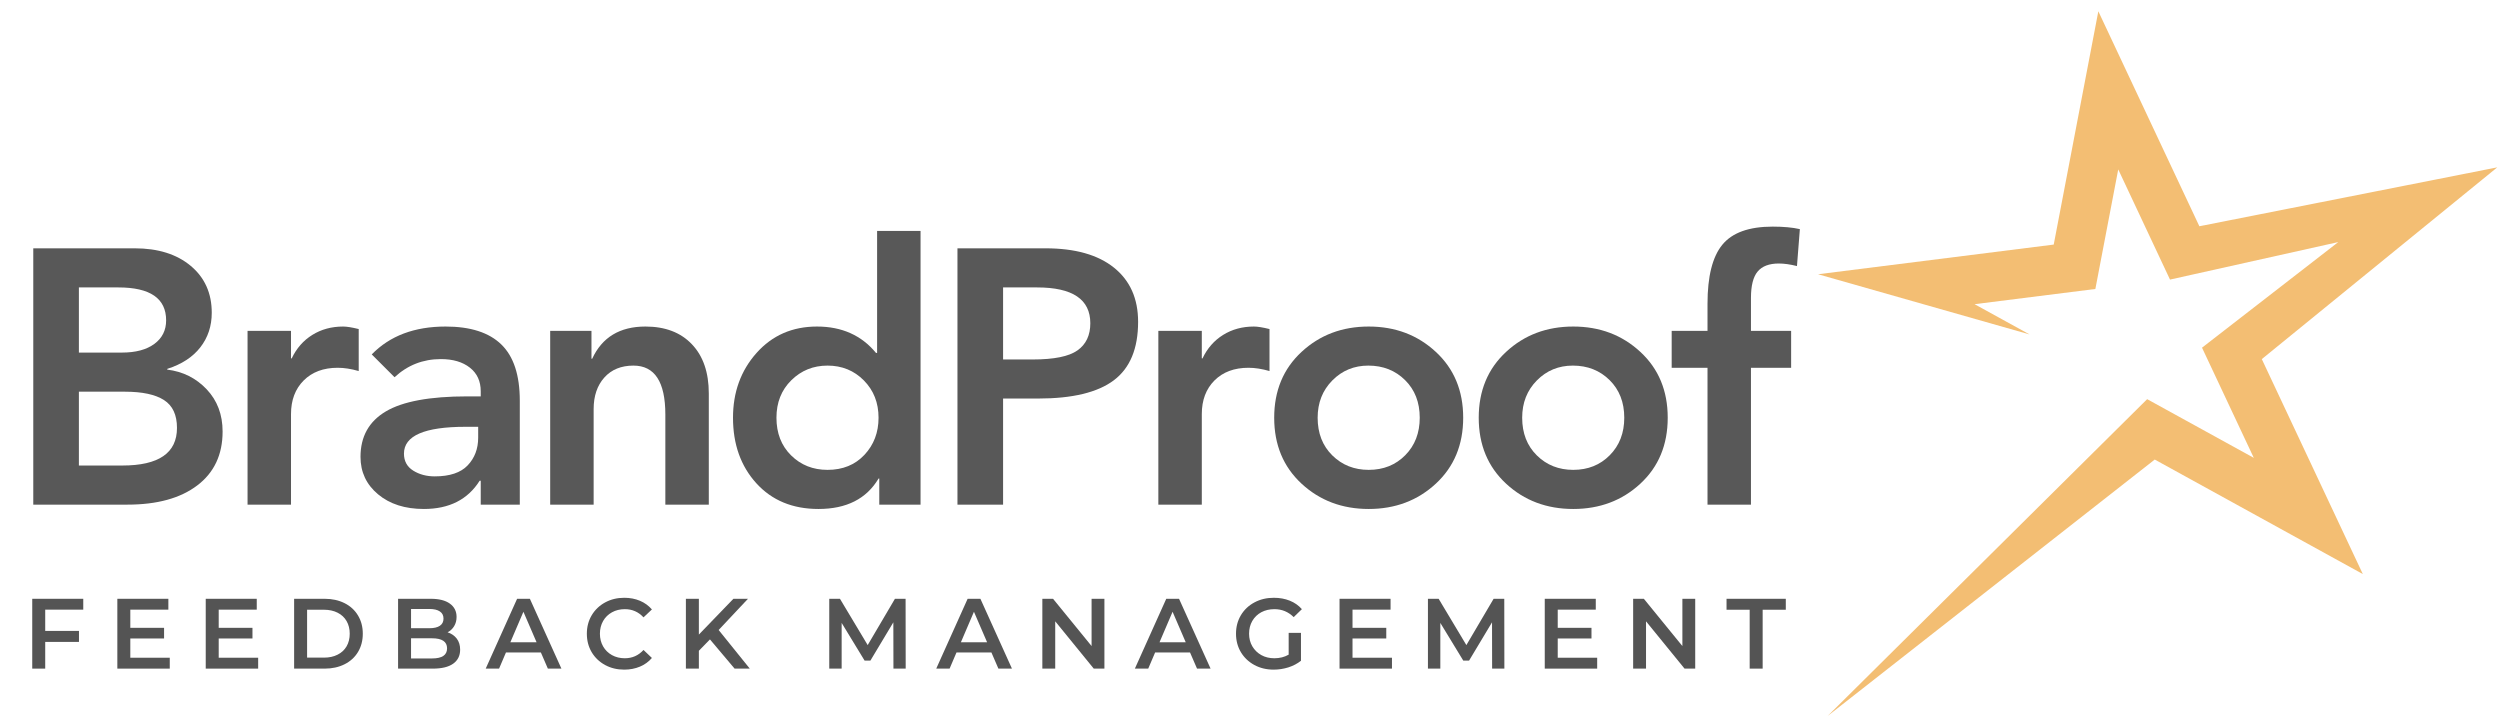 <svg xmlns="http://www.w3.org/2000/svg" xmlns:xlink="http://www.w3.org/1999/xlink" width="1080" zoomAndPan="magnify" viewBox="0 0 810 232.5" height="310" preserveAspectRatio="xMidYMid meet" version="1.0"><defs><g/><clipPath id="8cbeeb2c76"><path d="M 589.051 3.641 L 809.074 3.641 L 809.074 231.902 L 589.051 231.902 Z M 589.051 3.641 " clip-rule="nonzero"/></clipPath></defs><g clip-path="url(#8cbeeb2c76)"><path fill="#f3be73" d="M 809.121 54.219 L 712.594 73.305 L 679.859 3.656 L 665.406 79.242 L 589.051 88.855 L 657.582 108.363 L 639.762 98.555 L 678.898 93.629 L 686.309 54.887 L 703.082 90.586 L 757.605 78.43 L 713.453 112.648 L 730.23 148.344 L 695.676 129.328 L 592.156 231.977 L 698.137 148.895 L 765.559 186 L 732.824 116.352 L 809.121 54.219 " fill-opacity="1" fill-rule="nonzero"/></g><g fill="#585858" fill-opacity="1"><g transform="translate(1.514, 163.502)"><g><path d="M 42.109 -83.047 C 49.691 -83.047 55.75 -81.148 60.281 -77.359 C 64.82 -73.566 67.094 -68.504 67.094 -62.172 C 67.094 -57.867 65.859 -54.133 63.391 -50.969 C 60.93 -47.801 57.359 -45.473 52.672 -43.984 L 52.672 -43.75 C 57.754 -43.125 62.016 -40.992 65.453 -37.359 C 68.891 -33.723 70.609 -29.164 70.609 -23.688 C 70.609 -16.188 67.867 -10.363 62.391 -6.219 C 56.922 -2.07 49.379 0 39.766 0 L 9.266 0 L 9.266 -83.047 Z M 38 -49.266 C 42.457 -49.266 45.957 -50.203 48.5 -52.078 C 51.039 -53.953 52.312 -56.492 52.312 -59.703 C 52.312 -66.816 47.148 -70.375 36.828 -70.375 L 24.047 -70.375 L 24.047 -49.266 Z M 38.125 -12.672 C 49.926 -12.672 55.828 -16.734 55.828 -24.859 C 55.828 -29.086 54.422 -32.098 51.609 -33.891 C 48.797 -35.691 44.57 -36.594 38.938 -36.594 L 24.047 -36.594 L 24.047 -12.672 Z M 38.125 -12.672 "/></g></g></g><g fill="#585858" fill-opacity="1"><g transform="translate(72.239, 163.502)"><g><path d="M 38.938 -57.703 C 40.113 -57.703 41.797 -57.43 43.984 -56.891 L 43.984 -43.281 C 41.555 -43.988 39.289 -44.344 37.188 -44.344 C 32.57 -44.344 28.895 -42.973 26.156 -40.234 C 23.414 -37.492 22.047 -33.859 22.047 -29.328 L 22.047 0 L 7.969 0 L 7.969 -56.297 L 22.047 -56.297 L 22.047 -47.391 L 22.281 -47.391 C 23.844 -50.672 26.07 -53.207 28.969 -55 C 31.863 -56.801 35.188 -57.703 38.938 -57.703 Z M 38.938 -57.703 "/></g></g></g><g fill="#585858" fill-opacity="1"><g transform="translate(112.586, 163.502)"><g><path d="M 31.781 -57.703 C 39.844 -57.703 45.863 -55.766 49.844 -51.891 C 53.832 -48.023 55.828 -41.953 55.828 -33.672 L 55.828 0 L 43.172 0 L 43.172 -7.734 L 42.812 -7.734 C 38.977 -1.641 32.957 1.406 24.75 1.406 C 18.645 1.406 13.695 -0.176 9.906 -3.344 C 6.113 -6.508 4.219 -10.555 4.219 -15.484 C 4.219 -22.055 6.953 -26.961 12.422 -30.203 C 17.898 -33.453 26.703 -35.078 38.828 -35.078 L 43.172 -35.078 L 43.172 -36.719 C 43.172 -40 41.992 -42.555 39.641 -44.391 C 37.297 -46.234 34.172 -47.156 30.266 -47.156 C 24.473 -47.156 19.469 -45.195 15.25 -41.281 L 7.859 -48.672 C 13.723 -54.691 21.695 -57.703 31.781 -57.703 Z M 18.297 -16.531 C 18.297 -14.113 19.289 -12.281 21.281 -11.031 C 23.281 -9.781 25.609 -9.156 28.266 -9.156 C 33.117 -9.156 36.676 -10.344 38.938 -12.719 C 41.207 -15.102 42.344 -18.098 42.344 -21.703 L 42.344 -25.219 L 38.234 -25.219 C 24.941 -25.219 18.297 -22.32 18.297 -16.531 Z M 18.297 -16.531 "/></g></g></g><g fill="#585858" fill-opacity="1"><g transform="translate(170.292, 163.502)"><g><path d="M 38.828 -57.703 C 45.234 -57.703 50.254 -55.785 53.891 -51.953 C 57.535 -48.129 59.359 -42.816 59.359 -36.016 L 59.359 0 L 45.281 0 L 45.281 -29.203 C 45.281 -39.766 41.836 -45.047 34.953 -45.047 C 30.961 -45.047 27.812 -43.754 25.5 -41.172 C 23.195 -38.586 22.047 -35.188 22.047 -30.969 L 22.047 0 L 7.969 0 L 7.969 -56.297 L 21.344 -56.297 L 21.344 -47.266 L 21.578 -47.266 C 24.785 -54.223 30.535 -57.703 38.828 -57.703 Z M 38.828 -57.703 "/></g></g></g><g fill="#585858" fill-opacity="1"><g transform="translate(232.337, 163.502)"><g><path d="M 65.922 -88.672 L 65.922 0 L 52.547 0 L 52.547 -8.453 L 52.312 -8.453 C 48.406 -1.879 41.914 1.406 32.844 1.406 C 24.477 1.406 17.77 -1.367 12.719 -6.922 C 7.676 -12.473 5.156 -19.551 5.156 -28.156 C 5.156 -36.438 7.695 -43.43 12.781 -49.141 C 17.863 -54.848 24.395 -57.703 32.375 -57.703 C 40.426 -57.703 46.801 -54.848 51.5 -49.141 L 51.844 -49.141 L 51.844 -88.672 Z M 19.234 -28.156 C 19.234 -23.145 20.816 -19.078 23.984 -15.953 C 27.148 -12.828 31.082 -11.266 35.781 -11.266 C 40.707 -11.266 44.691 -12.883 47.734 -16.125 C 50.785 -19.375 52.312 -23.383 52.312 -28.156 C 52.312 -33 50.727 -37.023 47.562 -40.234 C 44.395 -43.441 40.469 -45.047 35.781 -45.047 C 31.164 -45.047 27.254 -43.461 24.047 -40.297 C 20.836 -37.129 19.234 -33.082 19.234 -28.156 Z M 19.234 -28.156 "/></g></g></g><g fill="#585858" fill-opacity="1"><g transform="translate(300.951, 163.502)"><g><path d="M 37.766 -83.047 C 47.391 -83.047 54.801 -80.953 60 -76.766 C 65.195 -72.586 67.797 -66.742 67.797 -59.234 C 67.797 -50.555 65.176 -44.242 59.938 -40.297 C 54.695 -36.348 46.523 -34.375 35.422 -34.375 L 24.047 -34.375 L 24.047 0 L 9.266 0 L 9.266 -83.047 Z M 33.672 -47.031 C 40.547 -47.031 45.367 -48.008 48.141 -49.969 C 50.922 -51.926 52.312 -54.859 52.312 -58.766 C 52.312 -66.504 46.566 -70.375 35.078 -70.375 L 24.047 -70.375 L 24.047 -47.031 Z M 33.672 -47.031 "/></g></g></g><g fill="#585858" fill-opacity="1"><g transform="translate(367.336, 163.502)"><g><path d="M 38.938 -57.703 C 40.113 -57.703 41.797 -57.43 43.984 -56.891 L 43.984 -43.281 C 41.555 -43.988 39.289 -44.344 37.188 -44.344 C 32.57 -44.344 28.895 -42.973 26.156 -40.234 C 23.414 -37.492 22.047 -33.859 22.047 -29.328 L 22.047 0 L 7.969 0 L 7.969 -56.297 L 22.047 -56.297 L 22.047 -47.391 L 22.281 -47.391 C 23.844 -50.672 26.07 -53.207 28.969 -55 C 31.863 -56.801 35.188 -57.703 38.938 -57.703 Z M 38.938 -57.703 "/></g></g></g><g fill="#585858" fill-opacity="1"><g transform="translate(407.683, 163.502)"><g><path d="M 35.781 -57.703 C 44.375 -57.703 51.625 -54.961 57.531 -49.484 C 63.438 -44.016 66.391 -36.906 66.391 -28.156 C 66.391 -19.395 63.438 -12.273 57.531 -6.797 C 51.625 -1.328 44.375 1.406 35.781 1.406 C 27.176 1.406 19.922 -1.328 14.016 -6.797 C 8.109 -12.273 5.156 -19.395 5.156 -28.156 C 5.156 -36.906 8.109 -44.016 14.016 -49.484 C 19.922 -54.961 27.176 -57.703 35.781 -57.703 Z M 19.234 -28.156 C 19.234 -23.145 20.816 -19.078 23.984 -15.953 C 27.148 -12.828 31.082 -11.266 35.781 -11.266 C 40.551 -11.266 44.5 -12.848 47.625 -16.016 C 50.75 -19.18 52.312 -23.227 52.312 -28.156 C 52.312 -33.156 50.727 -37.219 47.562 -40.344 C 44.395 -43.477 40.426 -45.047 35.656 -45.047 C 31.039 -45.047 27.148 -43.441 23.984 -40.234 C 20.816 -37.023 19.234 -33 19.234 -28.156 Z M 19.234 -28.156 "/></g></g></g><g fill="#585858" fill-opacity="1"><g transform="translate(473.951, 163.502)"><g><path d="M 35.781 -57.703 C 44.375 -57.703 51.625 -54.961 57.531 -49.484 C 63.438 -44.016 66.391 -36.906 66.391 -28.156 C 66.391 -19.395 63.438 -12.273 57.531 -6.797 C 51.625 -1.328 44.375 1.406 35.781 1.406 C 27.176 1.406 19.922 -1.328 14.016 -6.797 C 8.109 -12.273 5.156 -19.395 5.156 -28.156 C 5.156 -36.906 8.109 -44.016 14.016 -49.484 C 19.922 -54.961 27.176 -57.703 35.781 -57.703 Z M 19.234 -28.156 C 19.234 -23.145 20.816 -19.078 23.984 -15.953 C 27.148 -12.828 31.082 -11.266 35.781 -11.266 C 40.551 -11.266 44.5 -12.848 47.625 -16.016 C 50.75 -19.18 52.312 -23.227 52.312 -28.156 C 52.312 -33.156 50.727 -37.219 47.562 -40.344 C 44.395 -43.477 40.426 -45.047 35.656 -45.047 C 31.039 -45.047 27.148 -43.441 23.984 -40.234 C 20.816 -37.023 19.234 -33 19.234 -28.156 Z M 19.234 -28.156 "/></g></g></g><g fill="#585858" fill-opacity="1"><g transform="translate(540.218, 163.502)"><g><path d="M 34.141 -90.078 C 37.648 -90.078 40.582 -89.805 42.938 -89.266 L 42 -77.297 C 39.801 -77.848 37.844 -78.125 36.125 -78.125 C 33 -78.125 30.711 -77.258 29.266 -75.531 C 27.816 -73.812 27.094 -70.957 27.094 -66.969 L 27.094 -56.297 L 40.109 -56.297 L 40.109 -44.344 L 27.094 -44.344 L 27.094 0 L 13.016 0 L 13.016 -44.344 L 1.406 -44.344 L 1.406 -56.297 L 13.016 -56.297 L 13.016 -65.094 C 13.016 -73.938 14.617 -80.312 17.828 -84.219 C 21.035 -88.125 26.473 -90.078 34.141 -90.078 Z M 34.141 -90.078 "/></g></g></g><g fill="#545454" fill-opacity="1"><g transform="translate(7.415, 216.634)"><g><path d="M 7.234 -19.109 L 7.234 -12.219 L 18.172 -12.219 L 18.172 -8.656 L 7.234 -8.656 L 7.234 0 L 3.031 0 L 3.031 -22.625 L 19.562 -22.625 L 19.562 -19.109 Z M 7.234 -19.109 "/></g></g></g><g fill="#545454" fill-opacity="1"><g transform="translate(34.987, 216.634)"><g><path d="M 20.016 -3.531 L 20.016 0 L 3.031 0 L 3.031 -22.625 L 19.562 -22.625 L 19.562 -19.109 L 7.234 -19.109 L 7.234 -13.219 L 18.172 -13.219 L 18.172 -9.766 L 7.234 -9.766 L 7.234 -3.531 Z M 20.016 -3.531 "/></g></g></g><g fill="#545454" fill-opacity="1"><g transform="translate(63.626, 216.634)"><g><path d="M 20.016 -3.531 L 20.016 0 L 3.031 0 L 3.031 -22.625 L 19.562 -22.625 L 19.562 -19.109 L 7.234 -19.109 L 7.234 -13.219 L 18.172 -13.219 L 18.172 -9.766 L 7.234 -9.766 L 7.234 -3.531 Z M 20.016 -3.531 "/></g></g></g><g fill="#545454" fill-opacity="1"><g transform="translate(92.264, 216.634)"><g><path d="M 3.031 -22.625 L 12.938 -22.625 C 15.344 -22.625 17.484 -22.156 19.359 -21.219 C 21.234 -20.281 22.688 -18.953 23.719 -17.234 C 24.758 -15.523 25.281 -13.551 25.281 -11.312 C 25.281 -9.07 24.758 -7.094 23.719 -5.375 C 22.688 -3.664 21.234 -2.344 19.359 -1.406 C 17.484 -0.469 15.344 0 12.938 0 L 3.031 0 Z M 12.734 -3.562 C 14.391 -3.562 15.848 -3.879 17.109 -4.516 C 18.379 -5.148 19.352 -6.051 20.031 -7.219 C 20.707 -8.395 21.047 -9.758 21.047 -11.312 C 21.047 -12.863 20.707 -14.227 20.031 -15.406 C 19.352 -16.582 18.379 -17.488 17.109 -18.125 C 15.848 -18.758 14.391 -19.078 12.734 -19.078 L 7.234 -19.078 L 7.234 -3.562 Z M 12.734 -3.562 "/></g></g></g><g fill="#545454" fill-opacity="1"><g transform="translate(125.945, 216.634)"><g><path d="M 19.078 -11.766 C 20.328 -11.359 21.316 -10.676 22.047 -9.719 C 22.773 -8.758 23.141 -7.566 23.141 -6.141 C 23.141 -4.18 22.383 -2.664 20.875 -1.594 C 19.375 -0.531 17.176 0 14.281 0 L 3.031 0 L 3.031 -22.625 L 13.641 -22.625 C 16.316 -22.625 18.375 -22.102 19.812 -21.062 C 21.258 -20.02 21.984 -18.582 21.984 -16.75 C 21.984 -15.625 21.723 -14.629 21.203 -13.766 C 20.691 -12.91 19.984 -12.242 19.078 -11.766 Z M 7.234 -19.328 L 7.234 -13.094 L 13.188 -13.094 C 14.656 -13.094 15.781 -13.352 16.562 -13.875 C 17.352 -14.406 17.75 -15.18 17.75 -16.203 C 17.75 -17.234 17.352 -18.008 16.562 -18.531 C 15.781 -19.062 14.656 -19.328 13.188 -19.328 Z M 14.031 -3.297 C 17.281 -3.297 18.906 -4.383 18.906 -6.562 C 18.906 -8.738 17.281 -9.828 14.031 -9.828 L 7.234 -9.828 L 7.234 -3.297 Z M 14.031 -3.297 "/></g></g></g><g fill="#545454" fill-opacity="1"><g transform="translate(157.525, 216.634)"><g><path d="M 17.719 -5.234 L 6.406 -5.234 L 4.172 0 L -0.156 0 L 10.016 -22.625 L 14.156 -22.625 L 24.375 0 L 19.984 0 Z M 16.328 -8.531 L 12.062 -18.422 L 7.828 -8.531 Z M 16.328 -8.531 "/></g></g></g><g fill="#545454" fill-opacity="1"><g transform="translate(188.717, 216.634)"><g><path d="M 13.516 0.328 C 11.234 0.328 9.172 -0.172 7.328 -1.172 C 5.484 -2.18 4.035 -3.566 2.984 -5.328 C 1.941 -7.098 1.422 -9.094 1.422 -11.312 C 1.422 -13.531 1.945 -15.523 3 -17.297 C 4.062 -19.066 5.516 -20.453 7.359 -21.453 C 9.203 -22.453 11.266 -22.953 13.547 -22.953 C 15.398 -22.953 17.094 -22.629 18.625 -21.984 C 20.156 -21.336 21.445 -20.398 22.5 -19.172 L 19.781 -16.609 C 18.145 -18.379 16.129 -19.266 13.734 -19.266 C 12.18 -19.266 10.789 -18.926 9.562 -18.25 C 8.332 -17.57 7.375 -16.629 6.688 -15.422 C 6 -14.211 5.656 -12.844 5.656 -11.312 C 5.656 -9.781 6 -8.41 6.688 -7.203 C 7.375 -6.004 8.332 -5.062 9.562 -4.375 C 10.789 -3.695 12.18 -3.359 13.734 -3.359 C 16.129 -3.359 18.145 -4.254 19.781 -6.047 L 22.5 -3.453 C 21.445 -2.223 20.148 -1.285 18.609 -0.641 C 17.066 0.004 15.367 0.328 13.516 0.328 Z M 13.516 0.328 "/></g></g></g><g fill="#545454" fill-opacity="1"><g transform="translate(219.198, 216.634)"><g><path d="M 10.828 -9.469 L 7.234 -5.781 L 7.234 0 L 3.031 0 L 3.031 -22.625 L 7.234 -22.625 L 7.234 -11.031 L 18.422 -22.625 L 23.141 -22.625 L 13.641 -12.516 L 23.734 0 L 18.812 0 Z M 10.828 -9.469 "/></g></g></g><g fill="#545454" fill-opacity="1"><g transform="translate(249.743, 216.634)"><g/></g></g><g fill="#545454" fill-opacity="1"><g transform="translate(265.647, 216.634)"><g><path d="M 23.828 0 L 23.797 -15 L 16.359 -2.594 L 14.484 -2.594 L 7.047 -14.812 L 7.047 0 L 3.031 0 L 3.031 -22.625 L 6.5 -22.625 L 15.484 -7.625 L 24.312 -22.625 L 27.766 -22.625 L 27.797 0 Z M 23.828 0 "/></g></g></g><g fill="#545454" fill-opacity="1"><g transform="translate(303.497, 216.634)"><g><path d="M 17.719 -5.234 L 6.406 -5.234 L 4.172 0 L -0.156 0 L 10.016 -22.625 L 14.156 -22.625 L 24.375 0 L 19.984 0 Z M 16.328 -8.531 L 12.062 -18.422 L 7.828 -8.531 Z M 16.328 -8.531 "/></g></g></g><g fill="#545454" fill-opacity="1"><g transform="translate(334.689, 216.634)"><g><path d="M 23.141 -22.625 L 23.141 0 L 19.688 0 L 7.203 -15.328 L 7.203 0 L 3.031 0 L 3.031 -22.625 L 6.5 -22.625 L 18.984 -7.312 L 18.984 -22.625 Z M 23.141 -22.625 "/></g></g></g><g fill="#545454" fill-opacity="1"><g transform="translate(367.853, 216.634)"><g><path d="M 17.719 -5.234 L 6.406 -5.234 L 4.172 0 L -0.156 0 L 10.016 -22.625 L 14.156 -22.625 L 24.375 0 L 19.984 0 Z M 16.328 -8.531 L 12.062 -18.422 L 7.828 -8.531 Z M 16.328 -8.531 "/></g></g></g><g fill="#545454" fill-opacity="1"><g transform="translate(399.045, 216.634)"><g><path d="M 18.484 -11.578 L 22.469 -11.578 L 22.469 -2.547 C 21.301 -1.617 19.941 -0.906 18.391 -0.406 C 16.836 0.082 15.242 0.328 13.609 0.328 C 11.305 0.328 9.227 -0.172 7.375 -1.172 C 5.52 -2.18 4.062 -3.566 3 -5.328 C 1.945 -7.098 1.422 -9.094 1.422 -11.312 C 1.422 -13.531 1.945 -15.523 3 -17.297 C 4.062 -19.066 5.523 -20.453 7.391 -21.453 C 9.254 -22.453 11.348 -22.953 13.672 -22.953 C 15.566 -22.953 17.289 -22.641 18.844 -22.016 C 20.395 -21.391 21.703 -20.473 22.766 -19.266 L 20.109 -16.688 C 18.379 -18.406 16.301 -19.266 13.875 -19.266 C 12.27 -19.266 10.848 -18.93 9.609 -18.266 C 8.379 -17.598 7.41 -16.66 6.703 -15.453 C 6.004 -14.242 5.656 -12.863 5.656 -11.312 C 5.656 -9.801 6.004 -8.441 6.703 -7.234 C 7.41 -6.035 8.379 -5.086 9.609 -4.391 C 10.848 -3.703 12.258 -3.359 13.844 -3.359 C 15.602 -3.359 17.148 -3.75 18.484 -4.531 Z M 18.484 -11.578 "/></g></g></g><g fill="#545454" fill-opacity="1"><g transform="translate(430.98, 216.634)"><g><path d="M 20.016 -3.531 L 20.016 0 L 3.031 0 L 3.031 -22.625 L 19.562 -22.625 L 19.562 -19.109 L 7.234 -19.109 L 7.234 -13.219 L 18.172 -13.219 L 18.172 -9.766 L 7.234 -9.766 L 7.234 -3.531 Z M 20.016 -3.531 "/></g></g></g><g fill="#545454" fill-opacity="1"><g transform="translate(459.619, 216.634)"><g><path d="M 23.828 0 L 23.797 -15 L 16.359 -2.594 L 14.484 -2.594 L 7.047 -14.812 L 7.047 0 L 3.031 0 L 3.031 -22.625 L 6.5 -22.625 L 15.484 -7.625 L 24.312 -22.625 L 27.766 -22.625 L 27.797 0 Z M 23.828 0 "/></g></g></g><g fill="#545454" fill-opacity="1"><g transform="translate(497.469, 216.634)"><g><path d="M 20.016 -3.531 L 20.016 0 L 3.031 0 L 3.031 -22.625 L 19.562 -22.625 L 19.562 -19.109 L 7.234 -19.109 L 7.234 -13.219 L 18.172 -13.219 L 18.172 -9.766 L 7.234 -9.766 L 7.234 -3.531 Z M 20.016 -3.531 "/></g></g></g><g fill="#545454" fill-opacity="1"><g transform="translate(526.108, 216.634)"><g><path d="M 23.141 -22.625 L 23.141 0 L 19.688 0 L 7.203 -15.328 L 7.203 0 L 3.031 0 L 3.031 -22.625 L 6.5 -22.625 L 18.984 -7.312 L 18.984 -22.625 Z M 23.141 -22.625 "/></g></g></g><g fill="#545454" fill-opacity="1"><g transform="translate(559.271, 216.634)"><g><path d="M 7.625 -19.078 L 0.125 -19.078 L 0.125 -22.625 L 19.328 -22.625 L 19.328 -19.078 L 11.828 -19.078 L 11.828 0 L 7.625 0 Z M 7.625 -19.078 "/></g></g></g></svg>